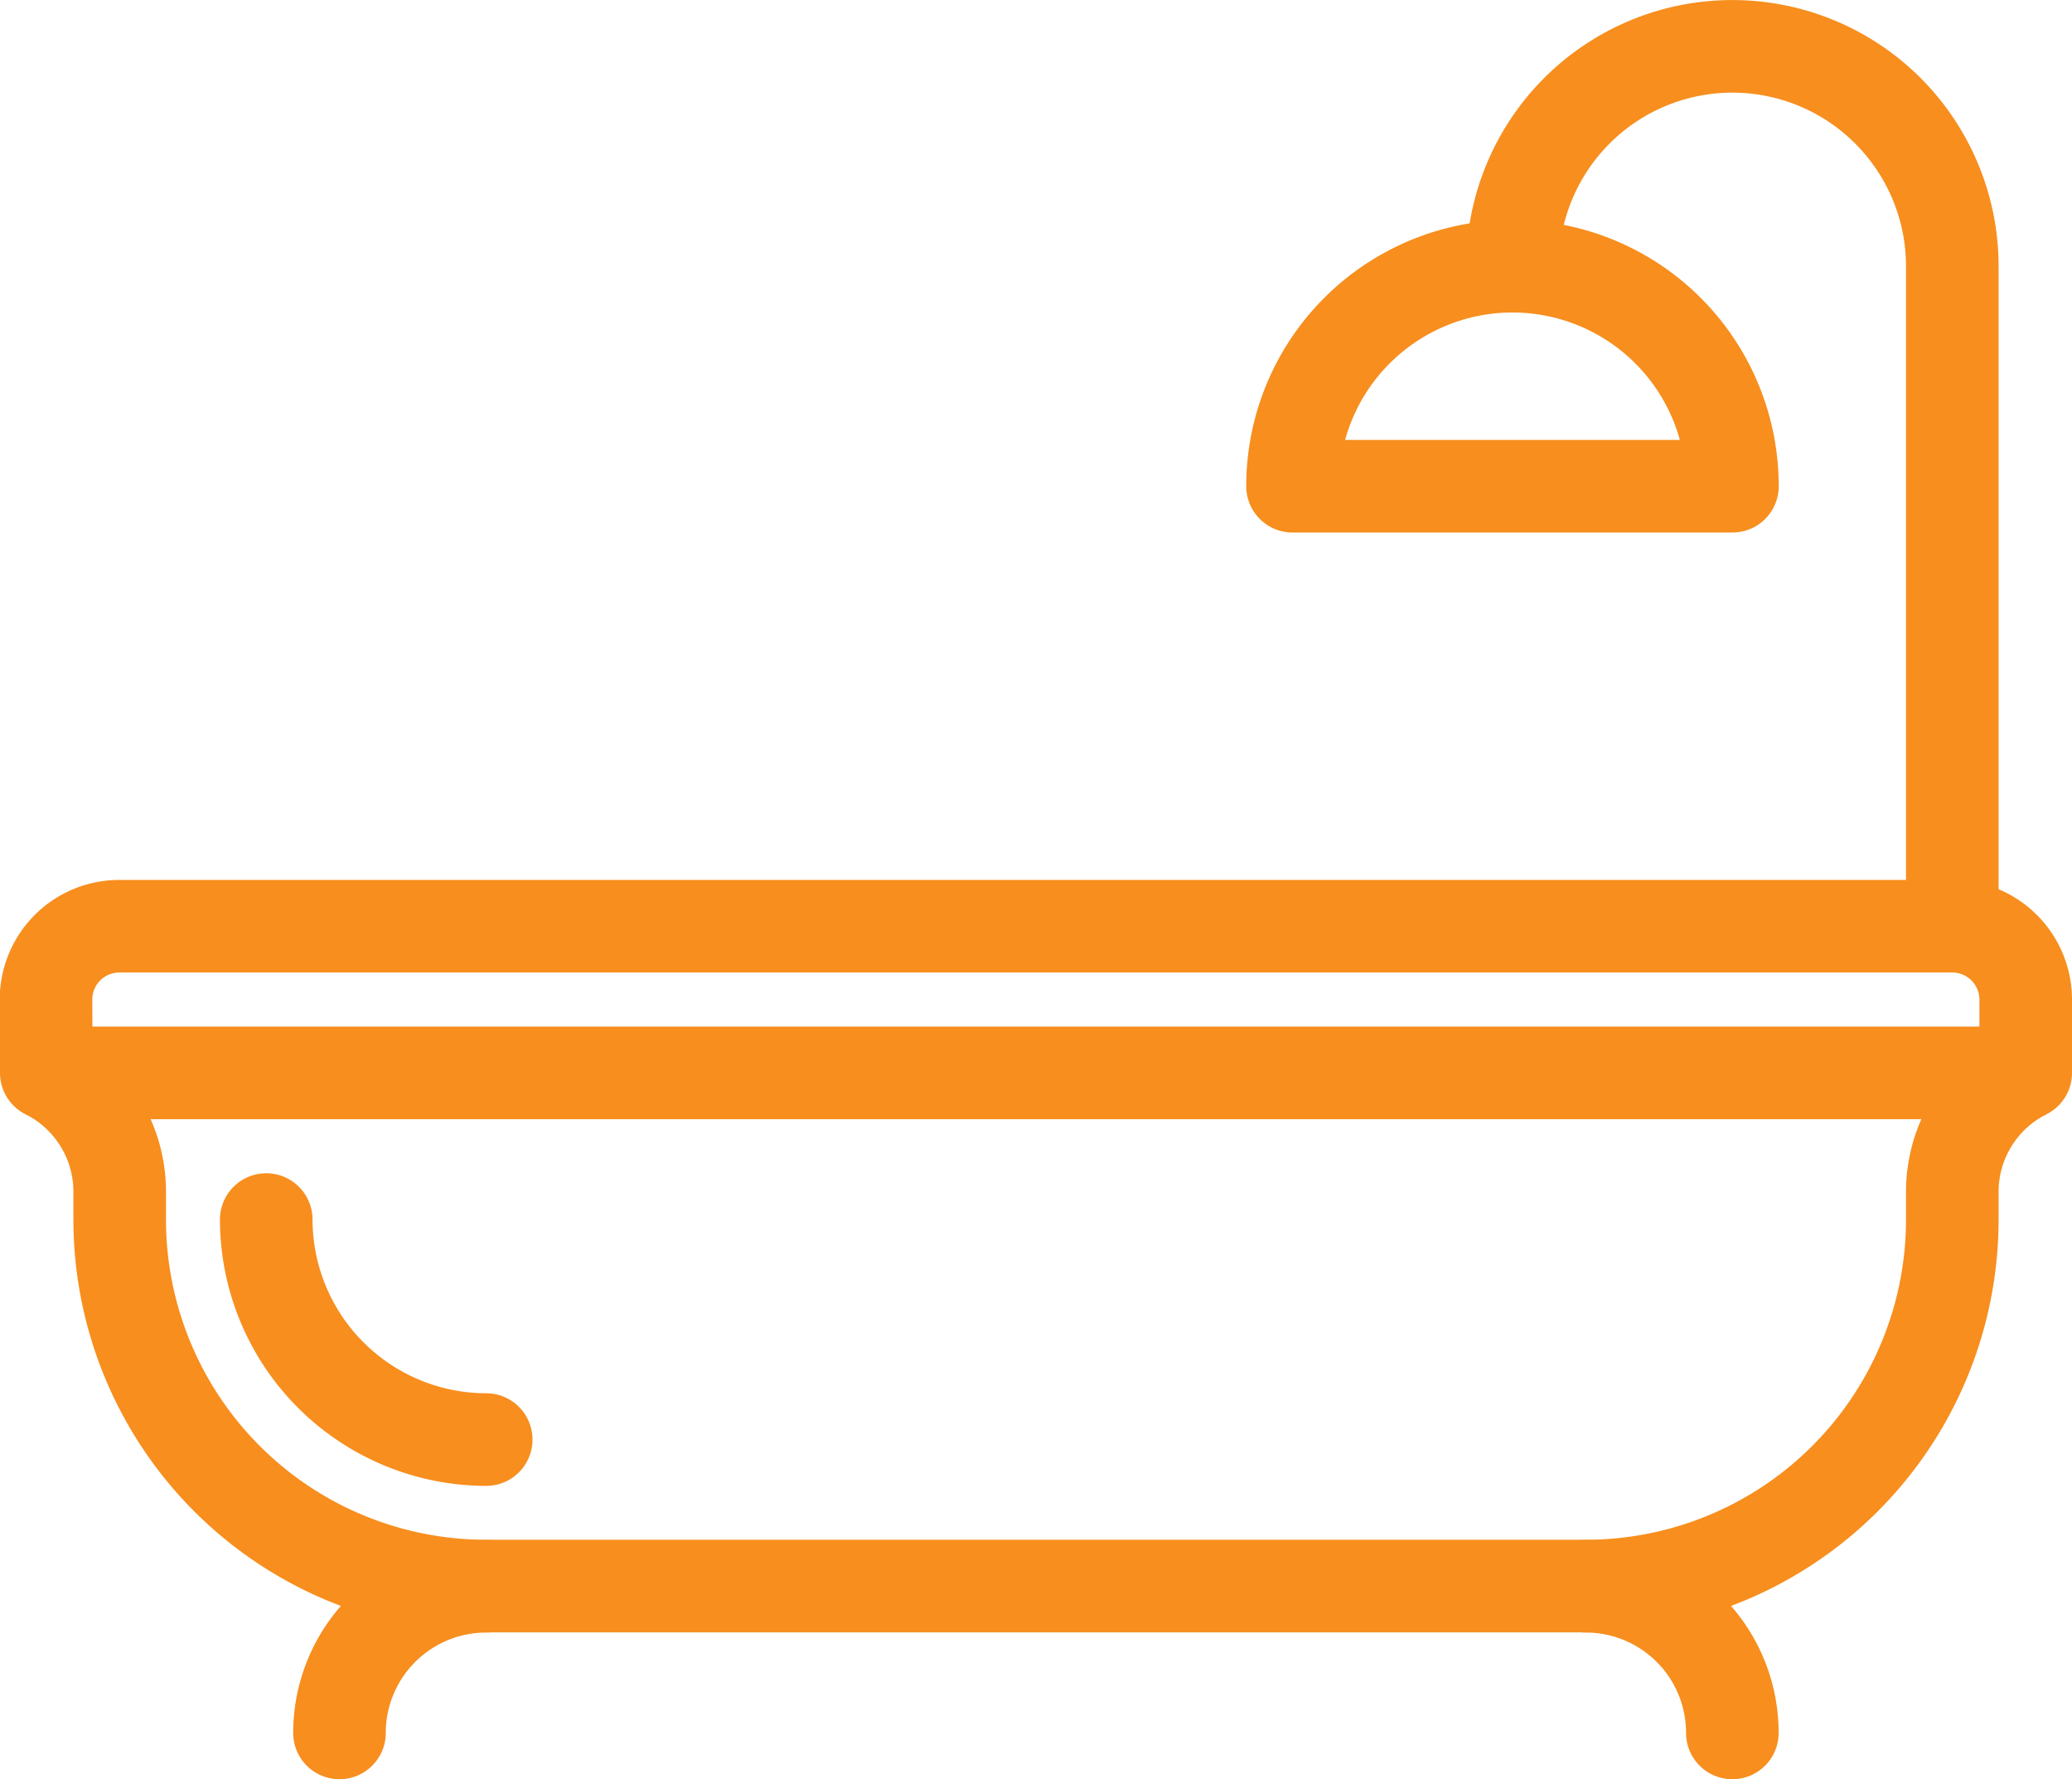 <svg xmlns="http://www.w3.org/2000/svg" width="22.382" height="19.215" viewBox="0 0 22.382 19.215">
  <g id="bath" transform="translate(0.5 0.5)">
    <path id="Path_898" data-name="Path 898" d="M8257.028,2643.948a2.379,2.379,0,0,1-2.376-2.376" transform="translate(-8252.276 -2628.901)" fill="none" stroke="#f78e1e" stroke-linecap="round" stroke-linejoin="round" stroke-width="1"/>
    <path id="Path_899" data-name="Path 899" d="M8348.178,2555.924a2.375,2.375,0,1,1,4.751,0v7.127" transform="translate(-8332.34 -2553.548)" fill="none" stroke="#f78e1e" stroke-linejoin="round" stroke-width="1"/>
    <path id="Path_900" data-name="Path 900" d="M8331.673,2572.428a2.376,2.376,0,0,1,4.752,0Z" transform="translate(-8318.211 -2567.677)" fill="none" stroke="#f78e1e" stroke-linejoin="round" stroke-width="1"/>
    <path id="Path_901" data-name="Path 901" d="M8259.53,2630.569h0a1.436,1.436,0,0,0-.793,1.282v.3a3.959,3.959,0,0,1-3.959,3.96H8242.9a3.959,3.959,0,0,1-3.959-3.96v-.3a1.437,1.437,0,0,0-.792-1.282h0" transform="translate(-8238.148 -2619.482)" fill="none" stroke="#f78e1e" stroke-linejoin="round" stroke-width="1"/>
    <path id="Path_902" data-name="Path 902" d="M8238.148,2621.15h21.382v-.792a.793.793,0,0,0-.793-.792h-19.8a.792.792,0,0,0-.792.792Z" transform="translate(-8238.148 -2610.063)" fill="none" stroke="#f78e1e" stroke-linejoin="round" stroke-width="1"/>
    <path id="Path_903" data-name="Path 903" d="M8353.679,2669.08a1.583,1.583,0,0,1,1.583,1.584" transform="translate(-8337.049 -2652.449)" fill="none" stroke="#f78e1e" stroke-linecap="round" stroke-linejoin="round" stroke-width="1"/>
    <path id="Path_904" data-name="Path 904" d="M8261.738,2669.08a1.585,1.585,0,0,0-1.584,1.584" transform="translate(-8256.987 -2652.449)" fill="none" stroke="#f78e1e" stroke-linecap="round" stroke-linejoin="round" stroke-width="1"/>
  </g>
</svg>

